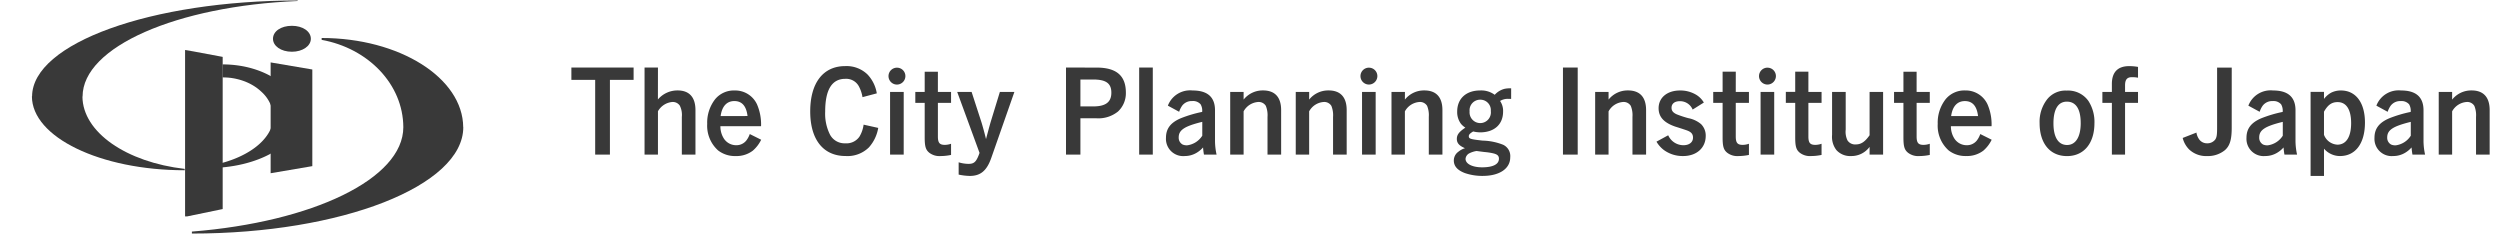<svg xmlns="http://www.w3.org/2000/svg" xmlns:xlink="http://www.w3.org/1999/xlink" width="470" height="45" viewBox="0 0 470 45"><defs><clipPath id="a"><rect width="81.099" height="43.821" fill="none"/></clipPath></defs><g transform="translate(6)"><rect width="470" height="45" transform="translate(-6)" fill="#393939" opacity="0"/><g transform="translate(0 0.09)"><path d="M284.93,78.431,277.092,77.1V97.933L284.93,96.6Z" transform="translate(-232.213 -65.456)" fill="#393939"/><g clip-path="url(#a)"><path d="M219.251,83.255c-.031,5.41-7.636,9.733-17.064,9.733v-.377c7.122-1.162,12.314-4.887,12.343-9.356H214.5a6.693,6.693,0,0,0-2.146-4.527v0c-.043-.043-.092-.083-.135-.126a.026.026,0,0,0-.013-.011c-.04-.04-.083-.079-.126-.115a.1.1,0,0,1-.02-.018c-.044-.04-.085-.076-.128-.112-.015-.007-.016-.014-.029-.022-.04-.034-.085-.07-.128-.106a.063.063,0,0,0-.031-.024,1.229,1.229,0,0,0-.123-.1.13.13,0,0,0-.04-.027,1.393,1.393,0,0,0-.123-.1c-.013-.011-.029-.022-.04-.032-.043-.029-.079-.056-.123-.087-.014-.013-.032-.022-.045-.032-.045-.029-.079-.054-.126-.083a.271.271,0,0,0-.049-.036c-.04-.023-.079-.05-.123-.078-.014-.012-.036-.023-.05-.034-.043-.025-.079-.051-.119-.076l-.067-.033c-.036-.029-.078-.051-.11-.072s-.047-.029-.07-.04l-.113-.065c-.027-.013-.047-.025-.076-.036s-.076-.045-.112-.065l-.076-.038a1.023,1.023,0,0,0-.115-.061c-.025-.009-.047-.023-.076-.036l-.119-.056a.475.475,0,0,0-.076-.038c-.04-.018-.083-.034-.119-.052a.906.906,0,0,0-.083-.036c-.036-.018-.076-.032-.113-.049s-.058-.027-.088-.041a.758.758,0,0,1-.112-.045c-.033-.013-.058-.022-.087-.036-.047-.012-.079-.027-.123-.041-.025-.011-.061-.022-.094-.034s-.072-.027-.108-.041-.07-.025-.1-.033-.078-.027-.114-.04l-.1-.033a1.1,1.1,0,0,1-.117-.04l-.1-.025c-.036-.014-.079-.022-.114-.036s-.067-.018-.108-.027a1.107,1.107,0,0,0-.11-.032l-.108-.027c-.036-.007-.072-.02-.112-.029a1.009,1.009,0,0,1-.112-.025c-.036-.011-.076-.018-.112-.025s-.079-.018-.108-.029a.655.655,0,0,1-.114-.022c-.042-.007-.081-.016-.115-.022s-.078-.014-.114-.022-.079-.013-.117-.018-.081-.015-.114-.018-.083-.014-.116-.022-.079-.009-.115-.016-.087-.009-.124-.018a.562.562,0,0,1-.11-.013l-.126-.011c-.031,0-.072-.011-.108-.014l-.13-.011c-.038,0-.074-.007-.11-.007s-.085-.007-.135-.014c-.032,0-.065,0-.1,0a1.318,1.318,0,0,0-.146-.009c-.031,0-.069,0-.1,0-.054,0-.1-.005-.166-.005-.02,0-.047,0-.072-.005-.083,0-.168,0-.247,0V73.5c7.923,0,14.318,4.379,14.318,9.75Z" transform="translate(-169.118 -61.483)" fill="#393939"/><path d="M280.655,29.111c2.022,0,3.558,1.042,3.558,2.436,0,1.354-1.536,2.44-3.558,2.44-2.074,0-3.562-1.086-3.562-2.44,0-1.394,1.488-2.436,3.562-2.436" transform="translate(-231.773 -24.35)" fill="#393939"/><path d="M234.9,59.9c-.065-9.264-11.975-16.765-26.614-16.765v.352c8.731,1.576,15.317,8.323,15.355,16.413,0,9.721-17.084,17.831-39.749,19.629V79.9c28.165,0,51.022-8.967,51.022-20Z" transform="translate(-153.816 -36.082)" fill="#393939"/><path d="M49.96.1V0C22.4,0,.1,8.058.031,18.017H0c0,7.668,12.83,13.9,28.722,13.9v-.258C17.8,30.41,9.537,24.794,9.5,18.057h.025C9.526,8.716,27.254,1.035,49.96.1" fill="#393939"/><path d="M177.449,57.145h-.018l-1.378-.236V88.2h.364l6.705-1.385V58.206Z" transform="translate(-147.259 -47.602)" fill="#393939"/></g></g><g transform="translate(101 16)"><path d="M.42-16.3v2.31H4.893V.063H7.665V-13.986h4.452V-16.3Zm16.275,0h-2.52V.063h2.52V-8.085A3.449,3.449,0,0,1,19.4-9.828a1.581,1.581,0,0,1,1.407.693,3.9,3.9,0,0,1,.378,2.121V.063h2.562V-8.3c0-2.415-1.155-3.7-3.36-3.7a4.82,4.82,0,0,0-3.7,1.7ZM36.078-5.271a9.482,9.482,0,0,0-.756-4.1A4.516,4.516,0,0,0,31.1-11.991a4.556,4.556,0,0,0-3.633,1.617,7.143,7.143,0,0,0-1.512,4.662,6.222,6.222,0,0,0,2.058,5,5.165,5.165,0,0,0,3.3,1.05A5.063,5.063,0,0,0,34.524-.672,6.339,6.339,0,0,0,36.1-2.73L33.957-3.8a4.367,4.367,0,0,1-.651,1.218,2.358,2.358,0,0,1-1.89.882,2.746,2.746,0,0,1-2.373-1.323,4.258,4.258,0,0,1-.609-2.247Zm-7.6-1.911C28.728-9.009,29.631-10,31.059-10s2.247.924,2.478,2.814Zm26.88,1.617a5.827,5.827,0,0,1-.777,2.247,2.956,2.956,0,0,1-2.667,1.26A3.091,3.091,0,0,1,49.035-3.7a8.722,8.722,0,0,1-.9-4.326c0-4.1,1.26-6.153,3.78-6.153a2.7,2.7,0,0,1,2.625,1.554,6.393,6.393,0,0,1,.609,1.89l2.688-.714a6.707,6.707,0,0,0-1.743-3.549,5.655,5.655,0,0,0-4.2-1.575c-4.137,0-6.573,3.15-6.573,8.526,0,5.292,2.457,8.379,6.657,8.379A5.719,5.719,0,0,0,56.364-1.3a7.321,7.321,0,0,0,1.743-3.654Zm7.539-6.153H60.333V.063h2.562Zm-1.281-4.557A1.586,1.586,0,0,0,60.039-14.7a1.591,1.591,0,0,0,1.575,1.6,1.6,1.6,0,0,0,1.6-1.6A1.578,1.578,0,0,0,61.614-16.275Zm7.707.756H66.843v3.8H65.079V-9.66h1.764v6.489c0,1.7.189,2.352.882,2.9a3.12,3.12,0,0,0,2.121.609A9.69,9.69,0,0,0,71.8.126v-2.1a3.668,3.668,0,0,1-1.176.21c-.987,0-1.3-.4-1.3-1.575V-9.66H71.8v-2.058H69.321ZM77.154-.252c-.588,1.659-.987,2.058-2.058,2.058a6.362,6.362,0,0,1-1.869-.294v2.31a10.649,10.649,0,0,0,2.1.252c2.016,0,3.192-.987,4.032-3.381l4.347-12.411h-2.73L79.233-6.027c-.084.294-.294,1.029-.441,1.6-.273,1.008-.273,1.008-.42,1.575-.294-1.218-.672-2.562-.861-3.171l-1.848-5.691H72.954ZM93.408-16.3V.063h2.709V-6.762h3.024a5.867,5.867,0,0,0,4.053-1.281,4.709,4.709,0,0,0,1.47-3.528c0-3.213-1.785-4.725-5.523-4.725Zm2.709,7.308v-5.061H98.49c2.436,0,3.444.714,3.444,2.478,0,1.785-1.071,2.583-3.444,2.583ZM109.725-16.3h-2.562V.063h2.562Zm4.956,8.316a4.178,4.178,0,0,1,.588-1.176,2.232,2.232,0,0,1,1.869-.84,1.866,1.866,0,0,1,1.575.609,2.35,2.35,0,0,1,.294,1.428,23.591,23.591,0,0,0-4.032,1.2c-1.911.819-2.772,1.953-2.772,3.675A3.238,3.238,0,0,0,115.731.336a4.324,4.324,0,0,0,2.226-.609,4.956,4.956,0,0,0,1.218-1.008,12.881,12.881,0,0,0,.168,1.344h2.373a12.336,12.336,0,0,1-.294-2.457V-8.253c0-2.5-1.407-3.738-4.221-3.738a4.469,4.469,0,0,0-4.641,2.856Zm4.347,4.494a3.956,3.956,0,0,1-2.814,1.806,1.966,1.966,0,0,1-.882-.147,1.44,1.44,0,0,1-.735-1.344c0-1.386,1.092-2.1,4.431-2.919Zm7.77-8.232h-2.52V.063h2.52V-8.064a3.381,3.381,0,0,1,2.751-1.764,1.559,1.559,0,0,1,1.428.735,4.663,4.663,0,0,1,.315,2.079V.063h2.562V-8.3c0-2.436-1.176-3.7-3.4-3.7a4.589,4.589,0,0,0-3.654,1.722Zm12.327,0H136.6V.063h2.52V-8.064a3.381,3.381,0,0,1,2.751-1.764,1.559,1.559,0,0,1,1.428.735,4.663,4.663,0,0,1,.315,2.079V.063h2.562V-8.3c0-2.436-1.176-3.7-3.4-3.7a4.589,4.589,0,0,0-3.654,1.722Zm12.5,0h-2.562V.063h2.562Zm-1.281-4.557a1.586,1.586,0,0,0-1.575,1.575,1.591,1.591,0,0,0,1.575,1.6,1.6,1.6,0,0,0,1.6-1.6A1.578,1.578,0,0,0,150.339-16.275Zm6.783,4.557H154.6V.063h2.52V-8.064a3.381,3.381,0,0,1,2.751-1.764,1.559,1.559,0,0,1,1.428.735,4.663,4.663,0,0,1,.315,2.079V.063h2.562V-8.3c0-2.436-1.176-3.7-3.4-3.7a4.589,4.589,0,0,0-3.654,1.722Zm19.971-.672a5.337,5.337,0,0,0-1.2.084,3.715,3.715,0,0,0-1.89,1.134,4.26,4.26,0,0,0-2.73-.819c-2.646,0-4.326,1.533-4.326,3.969a3.7,3.7,0,0,0,.714,2.31,3.66,3.66,0,0,0,.819.714c-1.2.8-1.6,1.344-1.6,2.121s.441,1.281,1.533,1.743a3.7,3.7,0,0,0-1.281.693,2.019,2.019,0,0,0-.819,1.617c0,1.071.693,1.848,2.1,2.373a10.129,10.129,0,0,0,3.339.525c3.15,0,5.166-1.365,5.166-3.486a2.346,2.346,0,0,0-1.344-2.373,11.134,11.134,0,0,0-3.843-.777c-2.268-.252-2.6-.336-2.6-.819,0-.315.21-.525.819-.9a5.986,5.986,0,0,0,1.3.168c2.667,0,4.326-1.491,4.326-3.906a3.27,3.27,0,0,0-.567-1.995,2.757,2.757,0,0,1,1.512-.4c.126,0,.336,0,.567.021Zm-3.822,4.284A2.012,2.012,0,0,1,171.3-5.859a2.017,2.017,0,0,1-2.016-2.2,1.991,1.991,0,0,1,1.995-2.2A1.966,1.966,0,0,1,173.271-8.106ZM170.6-.609c.063,0,.273.042,1.491.189a11.565,11.565,0,0,1,1.554.231C174.489,0,174.8.273,174.8.84c0,1.05-1.134,1.617-3.15,1.617-1.869,0-3.129-.651-3.129-1.6A1.315,1.315,0,0,1,169.3-.21a4.494,4.494,0,0,1,1.281-.4ZM189.609-16.3h-2.772V.063h2.772Zm5.8,4.578h-2.52V.063h2.52V-8.064a3.381,3.381,0,0,1,2.751-1.764,1.559,1.559,0,0,1,1.428.735,4.663,4.663,0,0,1,.315,2.079V.063h2.562V-8.3c0-2.436-1.176-3.7-3.4-3.7a4.589,4.589,0,0,0-3.654,1.722Zm17.913,2a4.209,4.209,0,0,0-1.491-1.491,5.786,5.786,0,0,0-2.982-.777c-2.415,0-4.032,1.344-4.032,3.339,0,1.617.987,2.709,3.108,3.444,1.407.441,2.142.693,2.247.735.8.294,1.113.693,1.113,1.344,0,.861-.693,1.428-1.806,1.428a3.132,3.132,0,0,1-2.856-1.869l-2.205,1.2a5.265,5.265,0,0,0,1.428,1.6A5.986,5.986,0,0,0,209.433.336c2.52,0,4.242-1.533,4.242-3.78a3.021,3.021,0,0,0-.882-2.226,5.236,5.236,0,0,0-2.373-1.113,19.1,19.1,0,0,1-2.226-.735c-.672-.315-.945-.672-.945-1.218,0-.777.588-1.239,1.554-1.239A2.555,2.555,0,0,1,211.218-8.4Zm6.006-5.8h-2.478v3.8h-1.764V-9.66h1.764v6.489c0,1.7.189,2.352.882,2.9a3.12,3.12,0,0,0,2.121.609A9.69,9.69,0,0,0,221.8.126v-2.1a3.668,3.668,0,0,1-1.176.21c-.987,0-1.3-.4-1.3-1.575V-9.66H221.8v-2.058h-2.478Zm7.224,3.8h-2.562V.063h2.562Zm-1.281-4.557a1.586,1.586,0,0,0-1.575,1.575,1.591,1.591,0,0,0,1.575,1.6,1.6,1.6,0,0,0,1.6-1.6A1.578,1.578,0,0,0,225.267-16.275Zm7.707.756H230.5v3.8h-1.764V-9.66H230.5v6.489c0,1.7.189,2.352.882,2.9A3.12,3.12,0,0,0,233.5.336a9.69,9.69,0,0,0,1.953-.21v-2.1a3.668,3.668,0,0,1-1.176.21c-.987,0-1.3-.4-1.3-1.575V-9.66h2.478v-2.058h-2.478ZM244.482.063h2.541V-11.718h-2.541V-3.57c-.882,1.239-1.6,1.722-2.6,1.722a1.7,1.7,0,0,1-1.554-.756,3.745,3.745,0,0,1-.336-2.037v-7.077h-2.562v8.085a4.074,4.074,0,0,0,.819,2.856A3.485,3.485,0,0,0,241.017.336a4.221,4.221,0,0,0,3.465-1.722Zm8.841-15.582h-2.478v3.8h-1.764V-9.66h1.764v6.489c0,1.7.189,2.352.882,2.9a3.12,3.12,0,0,0,2.121.609A9.69,9.69,0,0,0,255.8.126v-2.1a3.668,3.668,0,0,1-1.176.21c-.987,0-1.3-.4-1.3-1.575V-9.66H255.8v-2.058h-2.478ZM267.414-5.271a9.482,9.482,0,0,0-.756-4.1,4.516,4.516,0,0,0-4.221-2.625,4.556,4.556,0,0,0-3.633,1.617,7.143,7.143,0,0,0-1.512,4.662,6.222,6.222,0,0,0,2.058,5,5.164,5.164,0,0,0,3.3,1.05A5.063,5.063,0,0,0,265.86-.672a6.339,6.339,0,0,0,1.575-2.058L265.293-3.8a4.368,4.368,0,0,1-.651,1.218,2.358,2.358,0,0,1-1.89.882,2.746,2.746,0,0,1-2.373-1.323,4.257,4.257,0,0,1-.609-2.247Zm-7.6-1.911c.252-1.827,1.155-2.814,2.583-2.814s2.247.924,2.478,2.814Zm26.943,1.323a7.253,7.253,0,0,0-1.134-4.158,4.661,4.661,0,0,0-4.074-1.953,4.408,4.408,0,0,0-3.654,1.6,6.85,6.85,0,0,0-1.449,4.515c0,3.843,1.974,6.2,5.166,6.2C284.781.336,286.755-2.058,286.755-5.859Zm-2.583,0c0,2.6-.945,4.116-2.562,4.116-1.659,0-2.562-1.47-2.562-4.074,0-2.646.882-4.074,2.52-4.074C283.269-9.891,284.172-8.505,284.172-5.859Zm10.773-10.563a9.431,9.431,0,0,0-1.659-.147c-2.142,0-3.255,1.134-3.255,3.339v1.512h-1.785V-9.66h1.785V.063h2.478V-9.66h2.436v-2.058h-2.436v-1.239c0-1.071.378-1.533,1.281-1.533a5.5,5.5,0,0,1,1.155.1Zm17.619.126h-2.751V-5.082c0,1.428-.063,1.827-.315,2.268a1.857,1.857,0,0,1-1.575.756,1.791,1.791,0,0,1-1.428-.672,2.906,2.906,0,0,1-.567-1.344l-2.583,1.008A4.62,4.62,0,0,0,304.563-.9a4.636,4.636,0,0,0,3.36,1.239,5.062,5.062,0,0,0,3.339-1.092c.945-.819,1.3-1.974,1.3-4.221Zm5.25,8.316a4.178,4.178,0,0,1,.588-1.176,2.232,2.232,0,0,1,1.869-.84,1.866,1.866,0,0,1,1.575.609,2.35,2.35,0,0,1,.294,1.428,23.591,23.591,0,0,0-4.032,1.2c-1.911.819-2.772,1.953-2.772,3.675A3.238,3.238,0,0,0,318.864.336a4.324,4.324,0,0,0,2.226-.609,4.956,4.956,0,0,0,1.218-1.008,12.875,12.875,0,0,0,.168,1.344h2.373a12.336,12.336,0,0,1-.294-2.457V-8.253c0-2.5-1.407-3.738-4.221-3.738a4.469,4.469,0,0,0-4.641,2.856Zm4.347,4.494a3.956,3.956,0,0,1-2.814,1.806,1.966,1.966,0,0,1-.882-.147,1.44,1.44,0,0,1-.735-1.344c0-1.386,1.092-2.1,4.431-2.919Zm7.749,7.56V-1.05a3.951,3.951,0,0,0,3,1.386c2.919,0,4.7-2.373,4.7-6.3,0-3.738-1.722-6.027-4.515-6.027a4,4,0,0,0-1.848.42A4.306,4.306,0,0,0,329.91-10.4v-1.323h-2.52V4.074ZM329.91-8c.735-1.3,1.47-1.806,2.562-1.806,1.638,0,2.541,1.407,2.541,3.948,0,2.583-.924,4.053-2.583,4.053a2.844,2.844,0,0,1-2.52-1.848Zm11.97.021a4.178,4.178,0,0,1,.588-1.176,2.232,2.232,0,0,1,1.869-.84,1.866,1.866,0,0,1,1.575.609,2.35,2.35,0,0,1,.294,1.428,23.591,23.591,0,0,0-4.032,1.2c-1.911.819-2.772,1.953-2.772,3.675A3.238,3.238,0,0,0,342.93.336a4.324,4.324,0,0,0,2.226-.609,4.956,4.956,0,0,0,1.218-1.008,12.875,12.875,0,0,0,.168,1.344h2.373a12.336,12.336,0,0,1-.294-2.457V-8.253c0-2.5-1.407-3.738-4.221-3.738a4.469,4.469,0,0,0-4.641,2.856Zm4.347,4.494a3.956,3.956,0,0,1-2.814,1.806,1.966,1.966,0,0,1-.882-.147,1.44,1.44,0,0,1-.735-1.344c0-1.386,1.092-2.1,4.431-2.919ZM354-11.718h-2.52V.063H354V-8.064a3.381,3.381,0,0,1,2.751-1.764,1.559,1.559,0,0,1,1.428.735,4.662,4.662,0,0,1,.315,2.079V.063h2.562V-8.3c0-2.436-1.176-3.7-3.4-3.7A4.589,4.589,0,0,0,354-10.269Z" transform="translate(0 13)" fill="#393939"/></g></g></svg>